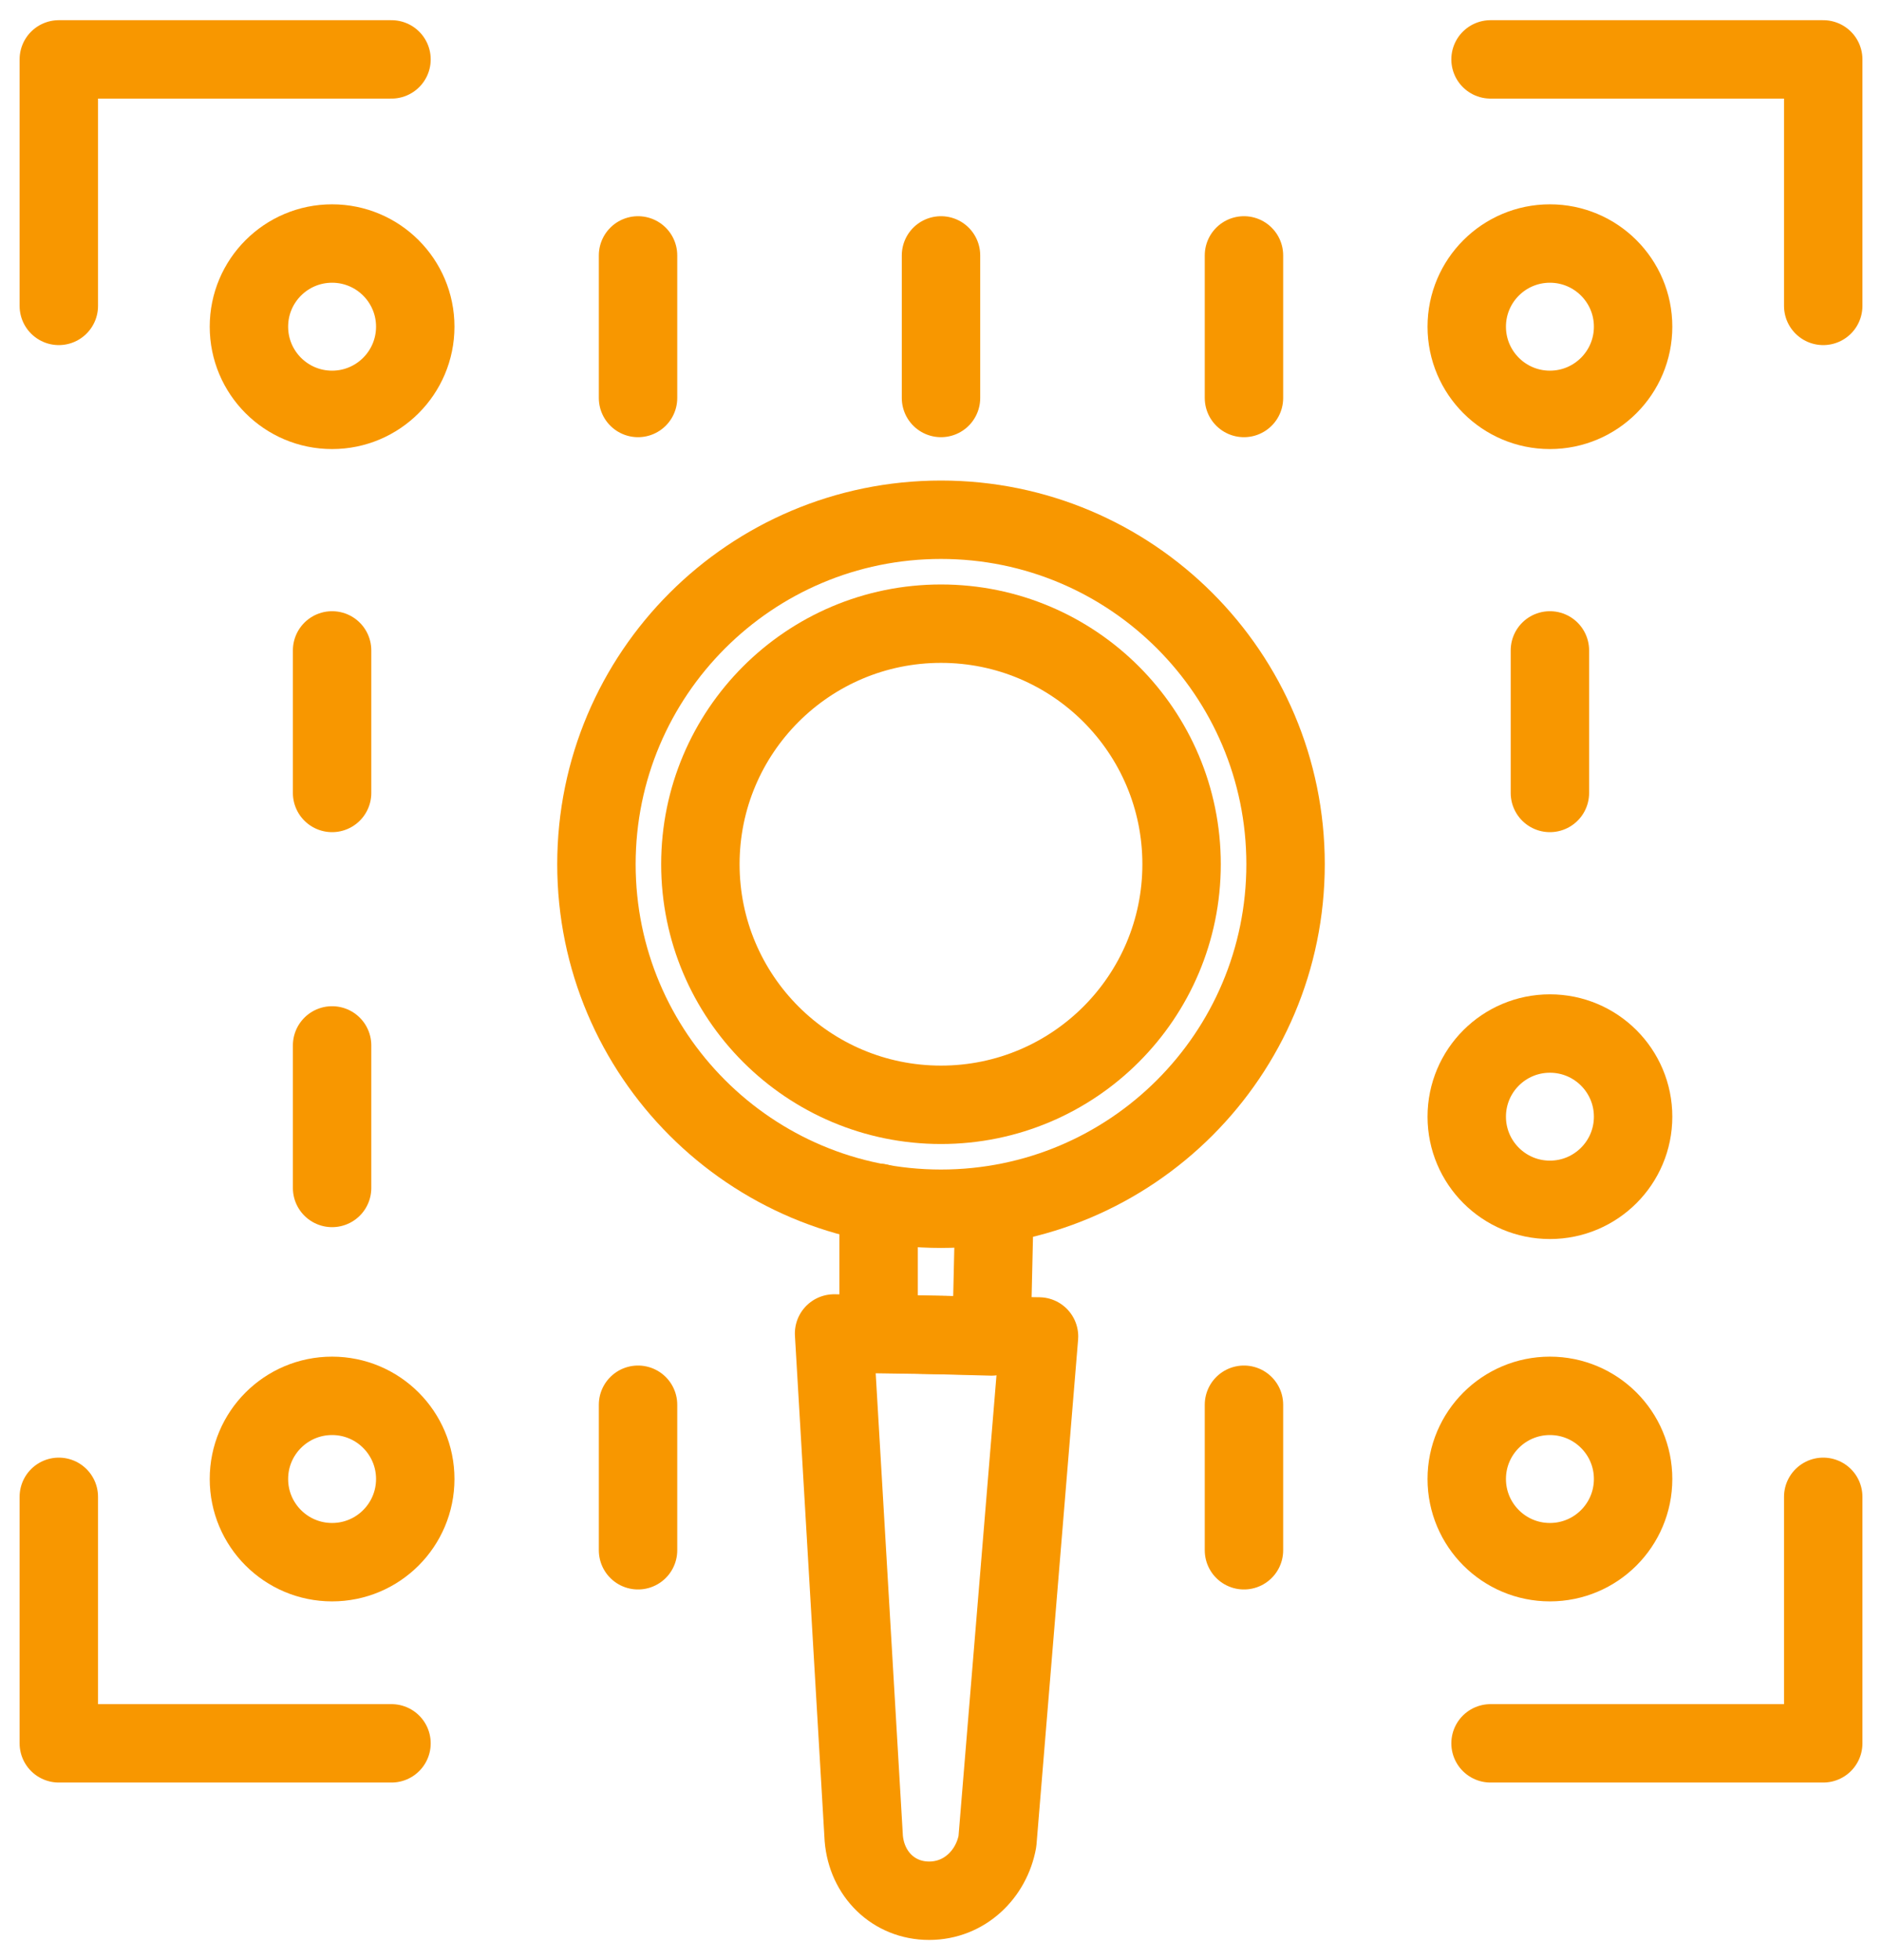 <svg width="48" height="50" viewBox="0 0 48 50" fill="none" xmlns="http://www.w3.org/2000/svg">
<path d="M24 30.833C28.853 30.833 32.788 26.899 32.788 22.045C32.788 17.192 28.853 13.258 24 13.258C19.146 13.258 15.212 17.192 15.212 22.045C15.212 26.899 19.146 30.833 24 30.833Z" stroke="#F89700" stroke-width="2" stroke-miterlimit="10" stroke-linecap="round" stroke-linejoin="round"/>
<path d="M24 28.182C27.389 28.182 30.136 25.434 30.136 22.045C30.136 18.656 27.389 15.909 24 15.909C20.611 15.909 17.863 18.656 17.863 22.045C17.863 25.434 20.611 28.182 24 28.182Z" stroke="#F89700" stroke-width="2" stroke-miterlimit="10" stroke-linecap="round" stroke-linejoin="round"/>
<path d="M25.364 30.758L25.288 34.091L22.409 34.015V30.682" stroke="#F89700" stroke-width="2" stroke-miterlimit="10" stroke-linecap="round" stroke-linejoin="round"/>
<path d="M23.697 48.485C22.788 48.485 22.106 47.803 22.03 46.894L21.273 34.015L26.5 34.091L25.439 46.97C25.288 47.803 24.606 48.485 23.697 48.485Z" stroke="#F89700" stroke-width="2" stroke-miterlimit="10" stroke-linecap="round" stroke-linejoin="round"/>
<path d="M9.985 44.47H1.5V38.182" stroke="#F89700" stroke-width="2" stroke-miterlimit="10" stroke-linecap="round" stroke-linejoin="round"/>
<path d="M1.5 7.803V1.515H9.985" stroke="#F89700" stroke-width="2" stroke-miterlimit="10" stroke-linecap="round" stroke-linejoin="round"/>
<path d="M46.501 7.803V1.515H38.016" stroke="#F89700" stroke-width="2" stroke-miterlimit="10" stroke-linecap="round" stroke-linejoin="round"/>
<path d="M38.016 44.47H46.501V38.182" stroke="#F89700" stroke-width="2" stroke-miterlimit="10" stroke-linecap="round" stroke-linejoin="round"/>
<path d="M39.53 16.591V20.227" stroke="#F89700" stroke-width="2" stroke-miterlimit="10" stroke-linecap="round" stroke-linejoin="round"/>
<path d="M16.273 6.515V10.152" stroke="#F89700" stroke-width="2" stroke-miterlimit="10" stroke-linecap="round" stroke-linejoin="round"/>
<path d="M24 6.515V10.152" stroke="#F89700" stroke-width="2" stroke-miterlimit="10" stroke-linecap="round" stroke-linejoin="round"/>
<path d="M8.47 10.455C9.641 10.455 10.591 9.505 10.591 8.333C10.591 7.162 9.641 6.212 8.47 6.212C7.298 6.212 6.349 7.162 6.349 8.333C6.349 9.505 7.298 10.455 8.47 10.455Z" stroke="#F89700" stroke-width="2" stroke-miterlimit="10" stroke-linecap="round" stroke-linejoin="round"/>
<path d="M31.727 6.515V10.152" stroke="#F89700" stroke-width="2" stroke-miterlimit="10" stroke-linecap="round" stroke-linejoin="round"/>
<path d="M39.53 10.455C40.702 10.455 41.652 9.505 41.652 8.333C41.652 7.162 40.702 6.212 39.53 6.212C38.359 6.212 37.409 7.162 37.409 8.333C37.409 9.505 38.359 10.455 39.53 10.455Z" stroke="#F89700" stroke-width="2" stroke-miterlimit="10" stroke-linecap="round" stroke-linejoin="round"/>
<path d="M16.273 35.833V39.545" stroke="#F89700" stroke-width="2" stroke-miterlimit="10" stroke-linecap="round" stroke-linejoin="round"/>
<path d="M8.47 39.849C9.641 39.849 10.591 38.899 10.591 37.727C10.591 36.556 9.641 35.606 8.47 35.606C7.298 35.606 6.349 36.556 6.349 37.727C6.349 38.899 7.298 39.849 8.47 39.849Z" stroke="#F89700" stroke-width="2" stroke-miterlimit="10" stroke-linecap="round" stroke-linejoin="round"/>
<path d="M31.727 35.833V39.545" stroke="#F89700" stroke-width="2" stroke-miterlimit="10" stroke-linecap="round" stroke-linejoin="round"/>
<path d="M39.53 39.849C40.702 39.849 41.652 38.899 41.652 37.727C41.652 36.556 40.702 35.606 39.53 35.606C38.359 35.606 37.409 36.556 37.409 37.727C37.409 38.899 38.359 39.849 39.53 39.849Z" stroke="#F89700" stroke-width="2" stroke-miterlimit="10" stroke-linecap="round" stroke-linejoin="round"/>
<path d="M8.47 16.591V20.227" stroke="#F89700" stroke-width="2" stroke-miterlimit="10" stroke-linecap="round" stroke-linejoin="round"/>
<path d="M8.47 26.667V30.303" stroke="#F89700" stroke-width="2" stroke-miterlimit="10" stroke-linecap="round" stroke-linejoin="round"/>
<path d="M39.53 30.606C40.702 30.606 41.652 29.656 41.652 28.485C41.652 27.313 40.702 26.364 39.53 26.364C38.359 26.364 37.409 27.313 37.409 28.485C37.409 29.656 38.359 30.606 39.53 30.606Z" stroke="#F89700" stroke-width="2" stroke-miterlimit="10" stroke-linecap="round" stroke-linejoin="round"/>
</svg>

